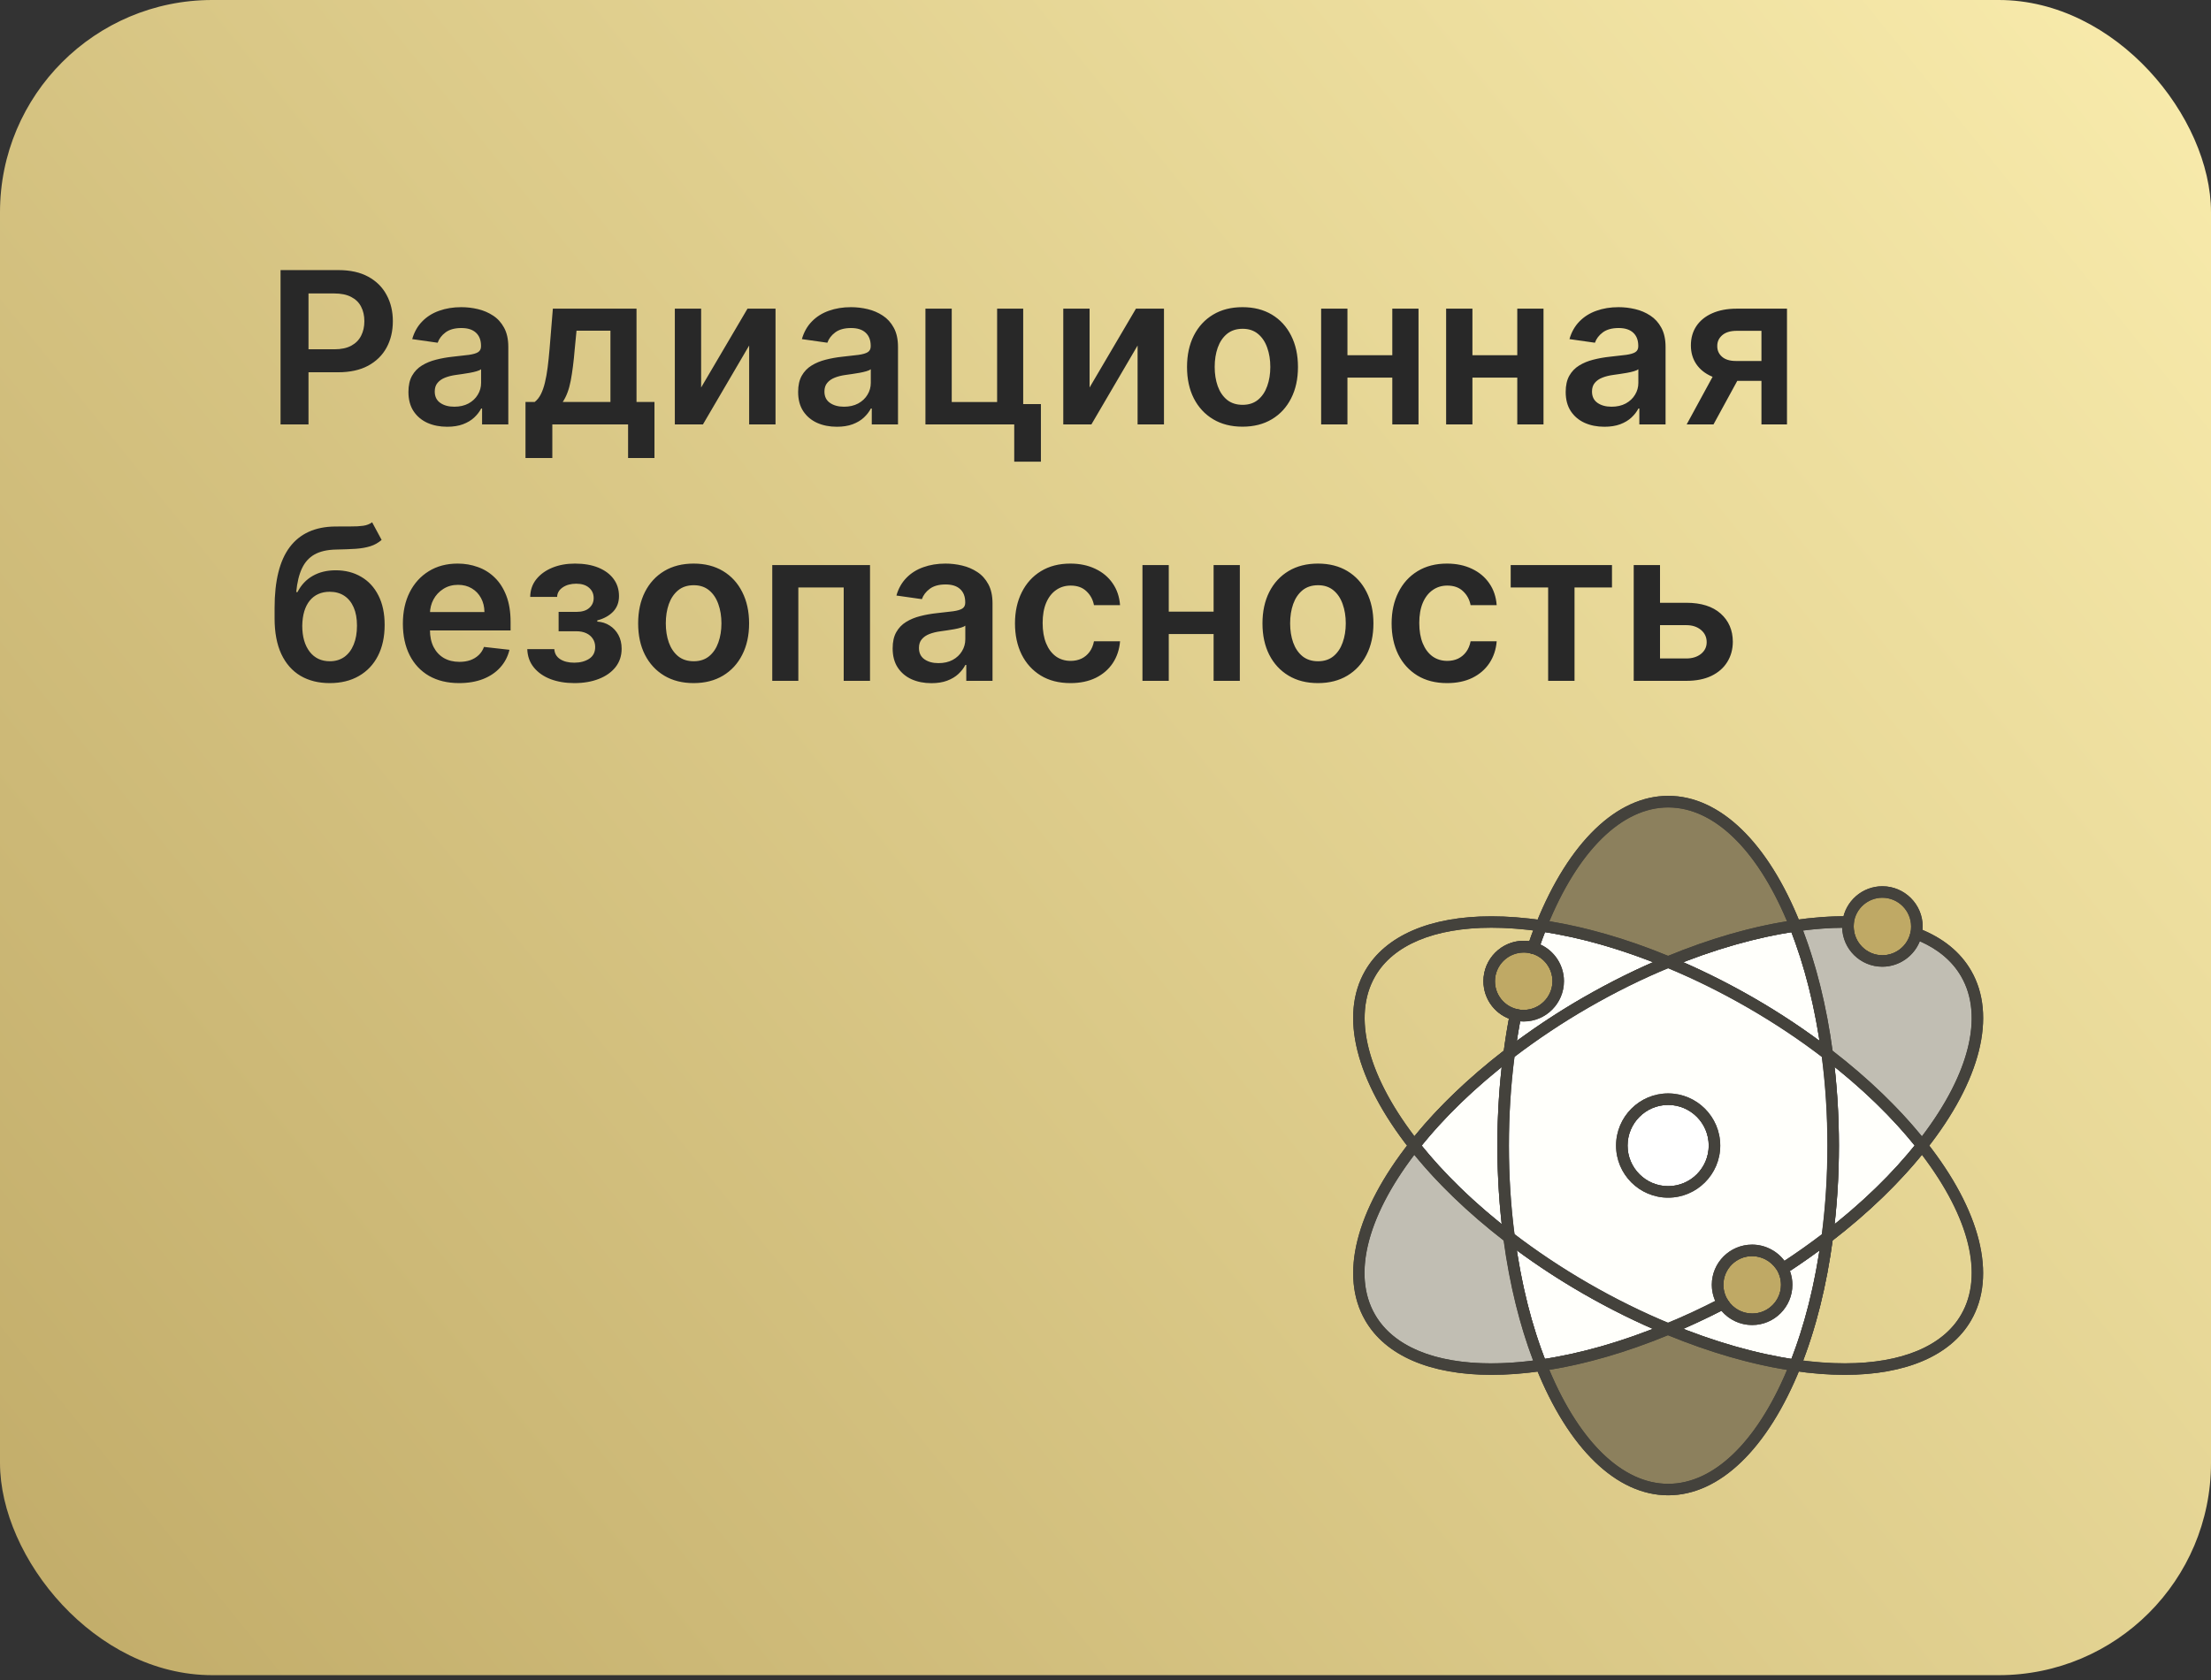 <?xml version="1.0" encoding="UTF-8"?> <svg xmlns="http://www.w3.org/2000/svg" width="250" height="190" viewBox="0 0 250 190" fill="none"><rect x="0" y="0" width="250" height="190" fill="#333333" stroke="none"/> <g clip-path="url(#clip0_641_3837)"> <rect width="250" height="189.453" rx="24" fill="url(#paint0_linear_641_3837)"></rect> <path d="M31.722 48V30.546H38.267C39.608 30.546 40.733 30.796 41.642 31.296C42.557 31.796 43.247 32.483 43.713 33.358C44.185 34.227 44.42 35.216 44.42 36.324C44.42 37.443 44.185 38.438 43.713 39.307C43.242 40.176 42.545 40.861 41.625 41.361C40.705 41.855 39.571 42.102 38.224 42.102H33.886V39.503H37.798C38.582 39.503 39.224 39.367 39.724 39.094C40.224 38.821 40.594 38.446 40.832 37.969C41.077 37.492 41.199 36.943 41.199 36.324C41.199 35.705 41.077 35.159 40.832 34.688C40.594 34.216 40.222 33.849 39.716 33.588C39.216 33.321 38.571 33.188 37.781 33.188H34.883V48H31.722ZM50.563 48.264C49.734 48.264 48.986 48.117 48.322 47.821C47.663 47.52 47.14 47.077 46.754 46.492C46.373 45.906 46.182 45.185 46.182 44.327C46.182 43.588 46.319 42.977 46.592 42.494C46.864 42.011 47.236 41.625 47.708 41.335C48.18 41.045 48.711 40.827 49.302 40.679C49.898 40.526 50.515 40.415 51.151 40.347C51.918 40.267 52.541 40.196 53.018 40.133C53.495 40.065 53.842 39.963 54.057 39.827C54.279 39.685 54.39 39.466 54.39 39.17V39.119C54.39 38.477 54.2 37.98 53.819 37.628C53.438 37.276 52.89 37.099 52.174 37.099C51.418 37.099 50.819 37.264 50.376 37.594C49.938 37.923 49.643 38.312 49.489 38.761L46.609 38.352C46.836 37.557 47.211 36.892 47.734 36.358C48.256 35.818 48.896 35.415 49.651 35.148C50.407 34.875 51.242 34.739 52.157 34.739C52.788 34.739 53.416 34.812 54.041 34.96C54.666 35.108 55.236 35.352 55.754 35.693C56.271 36.028 56.685 36.486 56.998 37.065C57.316 37.645 57.475 38.369 57.475 39.239V48H54.509V46.202H54.407C54.219 46.565 53.955 46.906 53.614 47.224C53.279 47.537 52.856 47.79 52.344 47.983C51.839 48.17 51.245 48.264 50.563 48.264ZM51.364 45.997C51.984 45.997 52.521 45.875 52.975 45.631C53.43 45.381 53.779 45.051 54.023 44.642C54.273 44.233 54.398 43.787 54.398 43.304V41.761C54.302 41.841 54.137 41.915 53.904 41.983C53.677 42.051 53.421 42.111 53.137 42.162C52.853 42.213 52.572 42.258 52.293 42.298C52.015 42.338 51.773 42.372 51.569 42.401C51.109 42.463 50.697 42.565 50.333 42.707C49.969 42.849 49.682 43.048 49.472 43.304C49.262 43.554 49.157 43.878 49.157 44.276C49.157 44.844 49.364 45.273 49.779 45.562C50.194 45.852 50.722 45.997 51.364 45.997ZM59.418 51.801V45.46H60.458C60.736 45.244 60.969 44.952 61.157 44.582C61.344 44.207 61.498 43.767 61.617 43.261C61.742 42.75 61.844 42.179 61.924 41.548C62.004 40.912 62.075 40.227 62.137 39.494L62.512 34.909H71.972V45.46H74.001V51.801H71.018V48H62.452V51.801H59.418ZM63.629 45.46H69.023V37.398H65.188L64.984 39.494C64.87 40.881 64.719 42.068 64.532 43.057C64.344 44.045 64.043 44.847 63.629 45.46ZM79.278 43.824L84.52 34.909H87.69V48H84.707V39.077L79.483 48H76.304V34.909H79.278V43.824ZM94.626 48.264C93.796 48.264 93.049 48.117 92.384 47.821C91.725 47.52 91.202 47.077 90.816 46.492C90.435 45.906 90.245 45.185 90.245 44.327C90.245 43.588 90.381 42.977 90.654 42.494C90.927 42.011 91.299 41.625 91.771 41.335C92.242 41.045 92.773 40.827 93.364 40.679C93.961 40.526 94.577 40.415 95.214 40.347C95.981 40.267 96.603 40.196 97.08 40.133C97.558 40.065 97.904 39.963 98.12 39.827C98.342 39.685 98.452 39.466 98.452 39.17V39.119C98.452 38.477 98.262 37.98 97.881 37.628C97.501 37.276 96.952 37.099 96.237 37.099C95.481 37.099 94.881 37.264 94.438 37.594C94.001 37.923 93.705 38.312 93.552 38.761L90.671 38.352C90.898 37.557 91.273 36.892 91.796 36.358C92.319 35.818 92.958 35.415 93.714 35.148C94.469 34.875 95.305 34.739 96.219 34.739C96.85 34.739 97.478 34.812 98.103 34.96C98.728 35.108 99.299 35.352 99.816 35.693C100.333 36.028 100.748 36.486 101.06 37.065C101.379 37.645 101.538 38.369 101.538 39.239V48H98.572V46.202H98.469C98.282 46.565 98.018 46.906 97.677 47.224C97.342 47.537 96.918 47.79 96.407 47.983C95.901 48.17 95.308 48.264 94.626 48.264ZM95.427 45.997C96.046 45.997 96.583 45.875 97.038 45.631C97.492 45.381 97.842 45.051 98.086 44.642C98.336 44.233 98.461 43.787 98.461 43.304V41.761C98.364 41.841 98.2 41.915 97.967 41.983C97.739 42.051 97.484 42.111 97.2 42.162C96.915 42.213 96.634 42.258 96.356 42.298C96.077 42.338 95.836 42.372 95.631 42.401C95.171 42.463 94.759 42.565 94.396 42.707C94.032 42.849 93.745 43.048 93.535 43.304C93.325 43.554 93.219 43.878 93.219 44.276C93.219 44.844 93.427 45.273 93.842 45.562C94.256 45.852 94.785 45.997 95.427 45.997ZM115.694 34.909V45.699H117.697V52.21H114.68V48H104.64V34.909H107.614V45.469H112.745V34.909H115.694ZM123.2 43.824L128.442 34.909H131.612V48H128.629V39.077L123.405 48H120.226V34.909H123.2V43.824ZM140.491 48.256C139.212 48.256 138.104 47.974 137.167 47.412C136.229 46.849 135.502 46.062 134.985 45.051C134.474 44.04 134.218 42.858 134.218 41.506C134.218 40.153 134.474 38.969 134.985 37.952C135.502 36.935 136.229 36.145 137.167 35.582C138.104 35.02 139.212 34.739 140.491 34.739C141.769 34.739 142.877 35.02 143.815 35.582C144.752 36.145 145.477 36.935 145.988 37.952C146.505 38.969 146.763 40.153 146.763 41.506C146.763 42.858 146.505 44.04 145.988 45.051C145.477 46.062 144.752 46.849 143.815 47.412C142.877 47.974 141.769 48.256 140.491 48.256ZM140.508 45.784C141.201 45.784 141.781 45.594 142.246 45.213C142.712 44.827 143.059 44.31 143.286 43.662C143.519 43.014 143.636 42.293 143.636 41.497C143.636 40.696 143.519 39.972 143.286 39.324C143.059 38.67 142.712 38.151 142.246 37.764C141.781 37.378 141.201 37.185 140.508 37.185C139.798 37.185 139.207 37.378 138.735 37.764C138.269 38.151 137.92 38.67 137.687 39.324C137.46 39.972 137.346 40.696 137.346 41.497C137.346 42.293 137.46 43.014 137.687 43.662C137.92 44.31 138.269 44.827 138.735 45.213C139.207 45.594 139.798 45.784 140.508 45.784ZM158.374 40.176V42.707H151.402V40.176H158.374ZM152.357 34.909V48H149.382V34.909H152.357ZM160.393 34.909V48H157.428V34.909H160.393ZM172.506 40.176V42.707H165.535V40.176H172.506ZM166.489 34.909V48H163.515V34.909H166.489ZM174.526 34.909V48H171.56V34.909H174.526ZM181.415 48.264C180.585 48.264 179.838 48.117 179.173 47.821C178.514 47.52 177.991 47.077 177.605 46.492C177.224 45.906 177.034 45.185 177.034 44.327C177.034 43.588 177.17 42.977 177.443 42.494C177.716 42.011 178.088 41.625 178.56 41.335C179.031 41.045 179.563 40.827 180.153 40.679C180.75 40.526 181.366 40.415 182.003 40.347C182.77 40.267 183.392 40.196 183.869 40.133C184.347 40.065 184.693 39.963 184.909 39.827C185.131 39.685 185.241 39.466 185.241 39.17V39.119C185.241 38.477 185.051 37.98 184.67 37.628C184.29 37.276 183.741 37.099 183.026 37.099C182.27 37.099 181.67 37.264 181.227 37.594C180.79 37.923 180.494 38.312 180.341 38.761L177.46 38.352C177.688 37.557 178.063 36.892 178.585 36.358C179.108 35.818 179.747 35.415 180.503 35.148C181.259 34.875 182.094 34.739 183.009 34.739C183.639 34.739 184.267 34.812 184.892 34.96C185.517 35.108 186.088 35.352 186.605 35.693C187.122 36.028 187.537 36.486 187.849 37.065C188.168 37.645 188.327 38.369 188.327 39.239V48H185.361V46.202H185.259C185.071 46.565 184.807 46.906 184.466 47.224C184.131 47.537 183.707 47.79 183.196 47.983C182.69 48.17 182.097 48.264 181.415 48.264ZM182.216 45.997C182.835 45.997 183.372 45.875 183.827 45.631C184.281 45.381 184.631 45.051 184.875 44.642C185.125 44.233 185.25 43.787 185.25 43.304V41.761C185.153 41.841 184.989 41.915 184.756 41.983C184.528 42.051 184.273 42.111 183.989 42.162C183.705 42.213 183.423 42.258 183.145 42.298C182.866 42.338 182.625 42.372 182.42 42.401C181.96 42.463 181.548 42.565 181.185 42.707C180.821 42.849 180.534 43.048 180.324 43.304C180.114 43.554 180.009 43.878 180.009 44.276C180.009 44.844 180.216 45.273 180.631 45.562C181.045 45.852 181.574 45.997 182.216 45.997ZM199.168 48V37.415H196.372C195.662 37.415 195.116 37.58 194.736 37.909C194.355 38.239 194.168 38.648 194.173 39.136C194.168 39.625 194.347 40.028 194.71 40.347C195.074 40.665 195.594 40.824 196.27 40.824H200.139V43.074H196.27C195.224 43.074 194.321 42.909 193.56 42.58C192.798 42.25 192.213 41.784 191.804 41.182C191.395 40.58 191.19 39.875 191.19 39.068C191.19 38.227 191.398 37.497 191.812 36.878C192.233 36.253 192.83 35.77 193.602 35.429C194.381 35.082 195.304 34.909 196.372 34.909H202.057V48H199.168ZM190.713 48L194.369 41.284H197.412L193.747 48H190.713ZM42.077 59.068L43.151 61.062C42.77 61.392 42.344 61.631 41.872 61.778C41.401 61.926 40.847 62.023 40.21 62.068C39.58 62.108 38.83 62.136 37.96 62.153C36.983 62.176 36.185 62.361 35.565 62.707C34.946 63.054 34.472 63.58 34.142 64.284C33.812 64.983 33.597 65.875 33.494 66.96H33.639C34.048 66.159 34.622 65.548 35.361 65.128C36.099 64.707 36.966 64.497 37.96 64.497C39.045 64.497 40.003 64.742 40.832 65.23C41.668 65.713 42.318 66.415 42.784 67.335C43.256 68.256 43.492 69.369 43.492 70.676C43.492 72.023 43.239 73.19 42.733 74.179C42.227 75.162 41.508 75.921 40.577 76.454C39.651 76.989 38.551 77.256 37.278 77.256C36.011 77.256 34.909 76.98 33.972 76.429C33.04 75.872 32.318 75.051 31.807 73.966C31.301 72.875 31.048 71.531 31.048 69.935V68.758C31.048 65.679 31.622 63.381 32.77 61.864C33.918 60.347 35.619 59.574 37.875 59.545C38.545 59.534 39.145 59.531 39.673 59.537C40.207 59.543 40.673 59.517 41.071 59.46C41.469 59.403 41.804 59.273 42.077 59.068ZM37.295 74.784C37.926 74.784 38.472 74.622 38.932 74.298C39.392 73.969 39.744 73.503 39.989 72.901C40.239 72.298 40.364 71.585 40.364 70.761C40.364 69.949 40.239 69.258 39.989 68.69C39.739 68.117 39.383 67.679 38.923 67.378C38.463 67.077 37.915 66.926 37.278 66.926C36.801 66.926 36.372 67.011 35.992 67.182C35.611 67.352 35.287 67.602 35.02 67.932C34.753 68.261 34.548 68.662 34.406 69.133C34.264 69.605 34.188 70.148 34.176 70.761C34.176 71.994 34.455 72.974 35.011 73.702C35.568 74.423 36.33 74.784 37.295 74.784ZM51.912 77.256C50.599 77.256 49.466 76.983 48.511 76.438C47.562 75.886 46.832 75.108 46.321 74.102C45.81 73.091 45.554 71.901 45.554 70.531C45.554 69.185 45.81 68.003 46.321 66.986C46.838 65.963 47.56 65.168 48.486 64.599C49.412 64.026 50.5 63.739 51.75 63.739C52.557 63.739 53.318 63.869 54.034 64.131C54.756 64.386 55.392 64.784 55.943 65.324C56.5 65.864 56.938 66.551 57.256 67.386C57.574 68.216 57.733 69.204 57.733 70.352V71.298H47.003V69.219H54.776C54.77 68.628 54.642 68.102 54.392 67.642C54.142 67.176 53.793 66.81 53.344 66.543C52.901 66.276 52.383 66.142 51.793 66.142C51.162 66.142 50.608 66.296 50.131 66.602C49.653 66.903 49.281 67.301 49.014 67.796C48.753 68.284 48.619 68.821 48.614 69.406V71.222C48.614 71.983 48.753 72.636 49.031 73.182C49.31 73.722 49.699 74.136 50.199 74.426C50.699 74.71 51.284 74.852 51.955 74.852C52.403 74.852 52.81 74.79 53.173 74.665C53.537 74.534 53.852 74.344 54.119 74.094C54.386 73.844 54.588 73.534 54.724 73.165L57.605 73.489C57.423 74.25 57.077 74.915 56.565 75.483C56.06 76.046 55.412 76.483 54.622 76.796C53.832 77.102 52.929 77.256 51.912 77.256ZM59.619 73.412H62.678C62.707 73.901 62.925 74.278 63.334 74.546C63.744 74.812 64.275 74.946 64.928 74.946C65.593 74.946 66.153 74.801 66.607 74.511C67.067 74.216 67.298 73.77 67.298 73.173C67.298 72.821 67.21 72.511 67.033 72.244C66.857 71.972 66.61 71.761 66.292 71.614C65.974 71.466 65.599 71.392 65.167 71.392H63.164V69.202H65.167C65.809 69.202 66.295 69.054 66.624 68.758C66.96 68.463 67.127 68.091 67.127 67.642C67.127 67.159 66.951 66.767 66.599 66.466C66.252 66.165 65.772 66.014 65.158 66.014C64.545 66.014 64.033 66.153 63.624 66.432C63.221 66.71 63.011 67.068 62.994 67.506H59.951C59.962 66.744 60.19 66.082 60.633 65.52C61.082 64.957 61.684 64.52 62.44 64.207C63.201 63.895 64.059 63.739 65.013 63.739C66.036 63.739 66.92 63.892 67.664 64.199C68.408 64.506 68.982 64.935 69.386 65.486C69.789 66.031 69.991 66.673 69.991 67.412C69.991 68.122 69.769 68.71 69.326 69.176C68.883 69.636 68.286 69.966 67.536 70.165V70.301C68.053 70.329 68.519 70.477 68.934 70.744C69.349 71.006 69.678 71.361 69.923 71.81C70.167 72.258 70.289 72.778 70.289 73.369C70.289 74.171 70.059 74.864 69.599 75.449C69.138 76.028 68.505 76.474 67.698 76.787C66.897 77.099 65.979 77.256 64.945 77.256C63.94 77.256 63.039 77.105 62.244 76.804C61.454 76.497 60.826 76.057 60.36 75.483C59.894 74.909 59.647 74.219 59.619 73.412ZM78.428 77.256C77.15 77.256 76.042 76.974 75.104 76.412C74.167 75.849 73.44 75.062 72.923 74.051C72.411 73.04 72.156 71.858 72.156 70.506C72.156 69.153 72.411 67.969 72.923 66.952C73.44 65.935 74.167 65.145 75.104 64.582C76.042 64.02 77.15 63.739 78.428 63.739C79.707 63.739 80.815 64.02 81.752 64.582C82.69 65.145 83.414 65.935 83.925 66.952C84.442 67.969 84.701 69.153 84.701 70.506C84.701 71.858 84.442 73.04 83.925 74.051C83.414 75.062 82.69 75.849 81.752 76.412C80.815 76.974 79.707 77.256 78.428 77.256ZM78.445 74.784C79.138 74.784 79.718 74.594 80.184 74.213C80.65 73.827 80.996 73.31 81.224 72.662C81.457 72.014 81.573 71.293 81.573 70.497C81.573 69.696 81.457 68.972 81.224 68.324C80.996 67.671 80.65 67.151 80.184 66.764C79.718 66.378 79.138 66.185 78.445 66.185C77.735 66.185 77.144 66.378 76.673 66.764C76.207 67.151 75.857 67.671 75.624 68.324C75.397 68.972 75.283 69.696 75.283 70.497C75.283 71.293 75.397 72.014 75.624 72.662C75.857 73.31 76.207 73.827 76.673 74.213C77.144 74.594 77.735 74.784 78.445 74.784ZM87.32 77V63.909H98.374V77H95.399V66.44H90.269V77H87.32ZM105.313 77.264C104.484 77.264 103.737 77.117 103.072 76.821C102.413 76.52 101.89 76.077 101.504 75.492C101.123 74.906 100.933 74.185 100.933 73.327C100.933 72.588 101.069 71.977 101.342 71.494C101.614 71.011 101.987 70.625 102.458 70.335C102.93 70.046 103.461 69.827 104.052 69.679C104.648 69.526 105.265 69.415 105.901 69.347C106.668 69.267 107.29 69.196 107.768 69.133C108.245 69.065 108.592 68.963 108.808 68.827C109.029 68.685 109.14 68.466 109.14 68.171V68.119C109.14 67.477 108.95 66.98 108.569 66.628C108.188 66.276 107.64 66.099 106.924 66.099C106.168 66.099 105.569 66.264 105.126 66.594C104.688 66.923 104.393 67.312 104.239 67.761L101.359 67.352C101.586 66.557 101.961 65.892 102.484 65.358C103.006 64.818 103.646 64.415 104.401 64.148C105.157 63.875 105.992 63.739 106.907 63.739C107.538 63.739 108.165 63.812 108.79 63.96C109.415 64.108 109.987 64.352 110.504 64.693C111.021 65.028 111.435 65.486 111.748 66.065C112.066 66.645 112.225 67.369 112.225 68.239V77H109.259V75.202H109.157C108.969 75.565 108.705 75.906 108.364 76.224C108.029 76.537 107.606 76.79 107.094 76.983C106.589 77.171 105.995 77.264 105.313 77.264ZM106.114 74.997C106.734 74.997 107.271 74.875 107.725 74.631C108.18 74.381 108.529 74.051 108.773 73.642C109.023 73.233 109.148 72.787 109.148 72.304V70.761C109.052 70.841 108.887 70.915 108.654 70.983C108.427 71.051 108.171 71.111 107.887 71.162C107.603 71.213 107.322 71.258 107.043 71.298C106.765 71.338 106.523 71.372 106.319 71.401C105.859 71.463 105.447 71.565 105.083 71.707C104.719 71.849 104.433 72.048 104.222 72.304C104.012 72.554 103.907 72.878 103.907 73.276C103.907 73.844 104.114 74.273 104.529 74.562C104.944 74.852 105.472 74.997 106.114 74.997ZM121.038 77.256C119.731 77.256 118.609 76.969 117.671 76.395C116.739 75.821 116.021 75.028 115.515 74.017C115.015 73 114.765 71.829 114.765 70.506C114.765 69.176 115.021 68.003 115.532 66.986C116.043 65.963 116.765 65.168 117.697 64.599C118.634 64.026 119.742 63.739 121.021 63.739C122.083 63.739 123.023 63.935 123.842 64.327C124.665 64.713 125.322 65.261 125.81 65.972C126.299 66.676 126.577 67.5 126.646 68.443H123.697C123.577 67.812 123.293 67.287 122.844 66.867C122.401 66.44 121.808 66.227 121.063 66.227C120.433 66.227 119.879 66.398 119.401 66.739C118.924 67.074 118.552 67.557 118.285 68.188C118.023 68.818 117.893 69.574 117.893 70.454C117.893 71.347 118.023 72.114 118.285 72.756C118.546 73.392 118.913 73.883 119.384 74.23C119.862 74.571 120.421 74.742 121.063 74.742C121.518 74.742 121.924 74.656 122.282 74.486C122.646 74.31 122.95 74.057 123.194 73.727C123.438 73.398 123.606 72.997 123.697 72.526H126.646C126.572 73.452 126.299 74.273 125.827 74.989C125.356 75.699 124.714 76.256 123.901 76.659C123.089 77.057 122.134 77.256 121.038 77.256ZM138.17 69.176V71.707H131.199V69.176H138.17ZM132.153 63.909V77H129.179V63.909H132.153ZM140.19 63.909V77H137.224V63.909H140.19ZM149.022 77.256C147.744 77.256 146.636 76.974 145.698 76.412C144.761 75.849 144.033 75.062 143.516 74.051C143.005 73.04 142.749 71.858 142.749 70.506C142.749 69.153 143.005 67.969 143.516 66.952C144.033 65.935 144.761 65.145 145.698 64.582C146.636 64.02 147.744 63.739 149.022 63.739C150.3 63.739 151.408 64.02 152.346 64.582C153.283 65.145 154.008 65.935 154.519 66.952C155.036 67.969 155.295 69.153 155.295 70.506C155.295 71.858 155.036 73.04 154.519 74.051C154.008 75.062 153.283 75.849 152.346 76.412C151.408 76.974 150.3 77.256 149.022 77.256ZM149.039 74.784C149.732 74.784 150.312 74.594 150.778 74.213C151.244 73.827 151.59 73.31 151.817 72.662C152.05 72.014 152.167 71.293 152.167 70.497C152.167 69.696 152.05 68.972 151.817 68.324C151.59 67.671 151.244 67.151 150.778 66.764C150.312 66.378 149.732 66.185 149.039 66.185C148.329 66.185 147.738 66.378 147.266 66.764C146.8 67.151 146.451 67.671 146.218 68.324C145.991 68.972 145.877 69.696 145.877 70.497C145.877 71.293 145.991 72.014 146.218 72.662C146.451 73.31 146.8 73.827 147.266 74.213C147.738 74.594 148.329 74.784 149.039 74.784ZM163.624 77.256C162.317 77.256 161.195 76.969 160.257 76.395C159.325 75.821 158.607 75.028 158.101 74.017C157.601 73 157.351 71.829 157.351 70.506C157.351 69.176 157.607 68.003 158.118 66.986C158.629 65.963 159.351 65.168 160.283 64.599C161.22 64.026 162.328 63.739 163.607 63.739C164.669 63.739 165.609 63.935 166.428 64.327C167.251 64.713 167.908 65.261 168.396 65.972C168.885 66.676 169.163 67.5 169.232 68.443H166.283C166.163 67.812 165.879 67.287 165.43 66.867C164.987 66.44 164.393 66.227 163.649 66.227C163.018 66.227 162.464 66.398 161.987 66.739C161.51 67.074 161.138 67.557 160.871 68.188C160.609 68.818 160.479 69.574 160.479 70.454C160.479 71.347 160.609 72.114 160.871 72.756C161.132 73.392 161.499 73.883 161.97 74.23C162.447 74.571 163.007 74.742 163.649 74.742C164.104 74.742 164.51 74.656 164.868 74.486C165.232 74.31 165.536 74.057 165.78 73.727C166.024 73.398 166.192 72.997 166.283 72.526H169.232C169.158 73.452 168.885 74.273 168.413 74.989C167.942 75.699 167.3 76.256 166.487 76.659C165.675 77.057 164.72 77.256 163.624 77.256ZM170.815 66.44V63.909H182.269V66.44H178.033V77H175.05V66.44H170.815ZM186.814 68.171H190.675C192.345 68.171 193.638 68.577 194.553 69.389C195.467 70.202 195.928 71.267 195.933 72.585C195.928 73.443 195.717 74.204 195.303 74.869C194.893 75.534 194.297 76.057 193.513 76.438C192.734 76.812 191.788 77 190.675 77H184.726V63.909H187.7V74.469H190.675C191.345 74.469 191.896 74.298 192.328 73.957C192.76 73.611 192.976 73.168 192.976 72.628C192.976 72.06 192.76 71.597 192.328 71.239C191.896 70.881 191.345 70.702 190.675 70.702H186.814V68.171Z" fill="#282828"></path> <path d="M188.62 124.3C191.52 124.3 193.86 126.65 193.86 129.55C193.86 132.45 191.52 134.79 188.62 134.79C185.72 134.79 183.38 132.45 183.38 129.55C183.38 126.66 185.72 124.3 188.62 124.3Z" fill="white"></path> <path d="M188.62 135.45C185.37 135.45 182.73 132.81 182.73 129.56C182.73 126.31 185.37 123.66 188.62 123.66C191.87 123.66 194.51 126.31 194.51 129.56C194.51 132.81 191.86 135.45 188.62 135.45ZM188.62 124.96C186.09 124.96 184.03 127.02 184.03 129.56C184.03 132.09 186.09 134.15 188.62 134.15C191.15 134.15 193.21 132.09 193.21 129.56C193.21 127.02 191.15 124.96 188.62 124.96Z" fill="#44423C"></path> <path d="M173.35 107.21C174.99 107.67 176.19 109.18 176.19 110.97C176.19 113.13 174.44 114.88 172.28 114.88C171.96 114.88 171.65 114.84 171.35 114.76C169.65 114.35 168.38 112.81 168.38 110.97C168.38 108.81 170.13 107.06 172.28 107.06C172.66 107.06 173.01 107.11 173.35 107.21Z" fill="#BFA965"></path> <path d="M172.28 115.52C171.9 115.52 171.53 115.47 171.18 115.38C169.16 114.89 167.73 113.07 167.73 110.96C167.73 108.45 169.77 106.4 172.28 106.4C172.71 106.4 173.11 106.46 173.52 106.57C175.47 107.12 176.84 108.92 176.84 110.95C176.84 113.48 174.8 115.52 172.28 115.52ZM172.28 107.71C170.49 107.71 169.03 109.17 169.03 110.96C169.03 112.47 170.05 113.76 171.5 114.12C171.75 114.19 172.01 114.22 172.28 114.22C174.07 114.22 175.54 112.76 175.54 110.97C175.54 109.51 174.57 108.23 173.17 107.84C172.88 107.75 172.59 107.71 172.28 107.71Z" fill="#44423C"></path> <path d="M212.84 108.67C210.69 108.67 208.95 106.92 208.95 104.77C208.95 104.6 208.96 104.44 208.98 104.27C209.22 102.35 210.86 100.86 212.85 100.86C215.01 100.86 216.76 102.61 216.76 104.76C216.76 105.04 216.73 105.31 216.67 105.57C216.28 107.35 214.71 108.67 212.84 108.67Z" fill="#BFA965"></path> <path d="M212.84 109.33C210.33 109.33 208.3 107.29 208.3 104.78C208.3 104.59 208.31 104.4 208.33 104.21C208.62 101.93 210.56 100.23 212.84 100.23C215.35 100.23 217.4 102.27 217.4 104.78C217.4 105.1 217.37 105.41 217.3 105.73C216.85 107.81 214.98 109.33 212.84 109.33ZM212.84 101.53C211.21 101.53 209.82 102.75 209.62 104.37C209.61 104.5 209.6 104.64 209.6 104.79C209.6 106.58 211.06 108.04 212.84 108.04C214.37 108.04 215.71 106.96 216.02 105.47C216.07 105.24 216.09 105.02 216.09 104.79C216.09 102.99 214.63 101.53 212.84 101.53Z" fill="#44423C"></path> <path d="M201.359 143.12C201.779 143.75 202.019 144.5 202.019 145.3C202.019 147.46 200.259 149.21 198.119 149.21C196.739 149.21 195.529 148.5 194.839 147.42C194.449 146.81 194.219 146.08 194.219 145.3C194.219 143.15 195.969 141.41 198.129 141.41C199.449 141.41 200.639 142.09 201.359 143.12Z" fill="#BFA965"></path> <path d="M198.12 149.85C196.57 149.85 195.14 149.07 194.29 147.77C193.81 147.03 193.56 146.18 193.56 145.3C193.56 142.8 195.6 140.76 198.12 140.76C199.62 140.76 201.03 141.5 201.89 142.75C202.4 143.52 202.67 144.4 202.67 145.3C202.67 147.81 200.63 149.85 198.12 149.85ZM198.12 142.06C196.33 142.06 194.87 143.51 194.87 145.3C194.87 145.93 195.05 146.54 195.39 147.07C195.99 148 197.01 148.56 198.13 148.56C199.92 148.56 201.38 147.1 201.38 145.31C201.38 144.66 201.19 144.04 200.83 143.49C200.2 142.59 199.19 142.06 198.12 142.06Z" fill="#44423C"></path> <path d="M217.32 129.56C214.54 133.09 210.91 136.64 206.6 139.95C207.04 136.65 207.27 133.17 207.27 129.56C207.27 125.97 207.04 122.48 206.6 119.18C210.91 122.49 214.54 126.02 217.32 129.56Z" fill="#FFFFFB"></path> <path d="M206.6 140.59C206.49 140.59 206.38 140.56 206.27 140.5C206.04 140.37 205.92 140.11 205.95 139.85C206.39 136.53 206.62 133.06 206.62 129.55C206.62 126.05 206.4 122.58 205.95 119.26C205.92 119 206.04 118.74 206.27 118.61C206.5 118.48 206.78 118.5 206.99 118.66C211.32 121.99 214.96 125.52 217.82 129.15C218.01 129.39 218.01 129.72 217.82 129.95C214.94 133.6 211.3 137.14 206.99 140.45C206.88 140.55 206.74 140.59 206.6 140.59ZM207.44 120.66C207.76 123.56 207.93 126.54 207.93 129.55C207.93 132.57 207.77 135.56 207.44 138.45C210.98 135.61 214.02 132.62 216.49 129.55C214.02 126.5 210.99 123.51 207.44 120.66Z" fill="#44423C"></path> <path d="M206.6 139.94C205.89 145.32 204.64 150.24 202.97 154.41C198.52 153.77 193.64 152.39 188.61 150.31C190.67 149.47 192.75 148.49 194.84 147.41C195.53 148.48 196.74 149.2 198.12 149.2C200.27 149.2 202.02 147.45 202.02 145.29C202.02 144.49 201.77 143.74 201.36 143.11L201.78 143.36C203.47 142.26 205.08 141.12 206.6 139.94Z" fill="#FFFFFB"></path> <path d="M202.97 155.06C202.94 155.06 202.91 155.06 202.88 155.05C198.29 154.39 193.41 152.99 188.36 150.91C188.12 150.81 187.96 150.57 187.96 150.31C187.96 150.05 188.12 149.81 188.37 149.71C190.33 148.92 192.4 147.95 194.55 146.84C194.84 146.68 195.21 146.78 195.39 147.06C195.99 147.99 197.01 148.55 198.13 148.55C199.92 148.55 201.38 147.09 201.38 145.3C201.38 144.65 201.19 144.03 200.83 143.48C200.66 143.23 200.69 142.89 200.9 142.67C201.11 142.45 201.44 142.4 201.7 142.55L201.77 142.59C203.3 141.58 204.8 140.51 206.22 139.42C206.43 139.26 206.71 139.24 206.94 139.37C207.17 139.5 207.29 139.76 207.26 140.02C206.54 145.43 205.31 150.35 203.59 154.65C203.47 154.9 203.23 155.06 202.97 155.06ZM190.31 150.3C194.55 151.95 198.66 153.09 202.55 153.7C203.97 150.03 205.04 145.91 205.73 141.42C204.65 142.22 203.53 143 202.39 143.74C202.57 144.24 202.67 144.77 202.67 145.3C202.67 147.81 200.63 149.86 198.12 149.86C196.77 149.86 195.51 149.27 194.65 148.25C193.16 149 191.71 149.69 190.31 150.3Z" fill="#44423C"></path> <path d="M179.29 145.71C182.41 147.51 185.53 149.04 188.6 150.31C183.58 152.39 178.7 153.77 174.26 154.41C172.59 150.23 171.34 145.32 170.63 139.93C173.28 141.98 176.18 143.92 179.29 145.71Z" fill="#FFFFFB"></path> <path d="M174.26 155.06C174 155.06 173.76 154.9 173.66 154.65C171.93 150.33 170.7 145.4 169.99 140.02C169.96 139.76 170.08 139.5 170.31 139.37C170.54 139.24 170.82 139.26 171.03 139.42C173.68 141.46 176.57 143.39 179.62 145.15C182.66 146.9 185.77 148.44 188.86 149.71C189.1 149.81 189.26 150.05 189.26 150.31C189.26 150.57 189.1 150.81 188.86 150.91C183.83 152.99 178.95 154.39 174.36 155.05C174.33 155.06 174.3 155.06 174.26 155.06ZM171.5 141.4C172.19 145.88 173.26 150.01 174.68 153.69C178.57 153.08 182.68 151.94 186.9 150.29C184.24 149.13 181.58 147.78 178.96 146.27C176.35 144.77 173.84 143.13 171.5 141.4Z" fill="#44423C"></path> <path d="M169.96 129.56C169.96 133.15 170.19 136.64 170.63 139.94C166.32 136.63 162.69 133.1 159.91 129.56C162.69 126.02 166.32 122.49 170.63 119.18C170.2 122.48 169.96 125.95 169.96 129.56Z" fill="#FFFFFB"></path> <path d="M170.63 140.59C170.49 140.59 170.35 140.54 170.23 140.46C165.9 137.14 162.26 133.61 159.4 129.97C159.21 129.73 159.21 129.4 159.4 129.17C162.26 125.53 165.91 122 170.23 118.68C170.44 118.52 170.72 118.5 170.95 118.63C171.18 118.76 171.3 119.02 171.27 119.28C170.83 122.61 170.6 126.07 170.6 129.57C170.6 133.02 170.82 136.43 171.25 139.71C171.28 139.78 171.3 139.87 171.3 139.95C171.3 140.31 170.97 140.62 170.64 140.6C170.64 140.59 170.64 140.59 170.63 140.59ZM160.75 129.56C163.22 132.62 166.25 135.61 169.8 138.45C169.48 135.55 169.31 132.57 169.31 129.56C169.31 126.55 169.47 123.56 169.8 120.67C166.25 123.51 163.21 126.5 160.75 129.56Z" fill="#44423C"></path> <path d="M188.62 108.8C185.55 110.06 182.41 111.6 179.3 113.4C176.19 115.2 173.29 117.15 170.64 119.18C170.65 119.14 170.65 119.1 170.66 119.06C170.85 117.6 171.09 116.16 171.36 114.77V114.75C171.65 114.83 171.97 114.87 172.29 114.87C174.45 114.87 176.2 113.12 176.2 110.96C176.2 109.17 175 107.66 173.36 107.2C173.64 106.33 173.95 105.5 174.28 104.69C178.72 105.35 183.6 106.72 188.62 108.8Z" fill="#FFFFFB"></path> <path d="M170.63 119.83C170.51 119.83 170.38 119.79 170.27 119.72C170.04 119.57 169.94 119.3 170 119.04C170.01 119 170.02 118.92 170.02 118.9C170.2 117.53 170.43 116.08 170.71 114.66C170.74 114.5 170.82 114.35 170.96 114.25C171.12 114.13 171.33 114.08 171.52 114.13C171.75 114.19 172.01 114.22 172.28 114.22C174.07 114.22 175.54 112.76 175.54 110.97C175.54 109.51 174.57 108.23 173.17 107.84C173 107.79 172.86 107.68 172.77 107.52C172.69 107.36 172.67 107.18 172.72 107.01C172.97 106.24 173.26 105.43 173.65 104.46C173.76 104.18 174.05 104.02 174.35 104.06C178.95 104.73 183.83 106.12 188.86 108.2C189.1 108.3 189.26 108.54 189.26 108.8C189.26 109.06 189.1 109.3 188.86 109.4C185.8 110.65 182.69 112.19 179.61 113.96C176.61 115.69 173.73 117.62 171.02 119.69C170.91 119.78 170.77 119.83 170.63 119.83ZM171.88 115.51C171.74 116.24 171.62 116.98 171.51 117.72C173.89 115.97 176.39 114.33 178.97 112.84C181.61 111.32 184.27 109.97 186.91 108.82C182.69 107.17 178.58 106.03 174.68 105.42C174.48 105.92 174.32 106.38 174.17 106.82C175.77 107.55 176.84 109.17 176.84 110.97C176.84 113.48 174.8 115.53 172.28 115.53C172.15 115.52 172.01 115.52 171.88 115.51Z" fill="#44423C"></path> <path d="M202.97 104.7C204.64 108.88 205.89 113.79 206.6 119.18C203.95 117.14 201.06 115.2 197.94 113.4C194.83 111.6 191.7 110.07 188.62 108.8C193.64 106.72 198.53 105.35 202.97 104.7Z" fill="#FFFFFB"></path> <path d="M206.6 119.83C206.46 119.83 206.32 119.78 206.2 119.69C203.54 117.64 200.65 115.71 197.61 113.96C194.58 112.21 191.47 110.68 188.36 109.4C188.12 109.3 187.96 109.06 187.96 108.8C187.96 108.54 188.12 108.3 188.36 108.2C193.38 106.12 198.27 104.72 202.87 104.06C203.18 104.02 203.46 104.18 203.57 104.46C205.28 108.73 206.51 113.6 207.22 118.94C207.25 119.02 207.27 119.1 207.27 119.18C207.27 119.54 206.98 119.83 206.62 119.83C206.61 119.83 206.61 119.83 206.6 119.83ZM190.32 108.82C192.99 109.99 195.66 111.34 198.27 112.84C200.89 114.35 203.39 115.99 205.74 117.72C205.05 113.23 203.98 109.11 202.56 105.43C198.7 106.03 194.51 107.19 190.32 108.82Z" fill="#44423C"></path> <path d="M193.859 129.56C193.859 126.66 191.519 124.31 188.619 124.31C185.719 124.31 183.379 126.66 183.379 129.56C183.379 132.46 185.719 134.8 188.619 134.8C191.519 134.8 193.859 132.46 193.859 129.56ZM207.269 129.56C207.269 133.16 207.039 136.65 206.599 139.95C205.079 141.12 203.469 142.26 201.779 143.37L201.359 143.12C200.649 142.1 199.459 141.41 198.119 141.41C195.959 141.41 194.209 143.15 194.209 145.3C194.209 146.08 194.439 146.81 194.829 147.42C192.739 148.5 190.659 149.48 188.599 150.32C185.519 149.05 182.399 147.52 179.289 145.72C176.179 143.92 173.279 141.98 170.629 139.94C170.189 136.64 169.959 133.15 169.959 129.56C169.959 125.96 170.189 122.48 170.629 119.18C173.279 117.15 176.179 115.2 179.289 113.4C182.409 111.6 185.539 110.06 188.609 108.8C191.689 110.07 194.819 111.6 197.929 113.4C201.049 115.2 203.939 117.14 206.589 119.18C207.039 122.48 207.269 125.97 207.269 129.56Z" fill="#FFFFFB"></path> <path d="M188.61 150.96C188.53 150.96 188.44 150.94 188.36 150.91C185.22 149.62 182.06 148.06 178.97 146.28C175.87 144.49 172.94 142.53 170.24 140.45C170.1 140.35 170.02 140.19 169.99 140.02C169.54 136.64 169.31 133.11 169.31 129.56C169.31 126 169.54 122.48 169.99 119.1C170.01 118.93 170.1 118.77 170.24 118.67C172.99 116.56 175.92 114.6 178.97 112.84C182.09 111.04 185.26 109.48 188.37 108.2C188.53 108.14 188.7 108.14 188.86 108.2C192.02 109.5 195.18 111.06 198.26 112.84C201.35 114.62 204.29 116.58 206.99 118.67C207.13 118.77 207.22 118.93 207.24 119.1C207.69 122.48 207.92 126 207.92 129.56C207.92 133.13 207.69 136.65 207.24 140.03C207.22 140.2 207.13 140.35 206.99 140.46C205.44 141.65 203.8 142.81 202.12 143.91C201.91 144.05 201.65 144.05 201.44 143.93L201.02 143.68C200.94 143.63 200.87 143.57 200.81 143.49C200.19 142.6 199.18 142.06 198.1 142.06C196.31 142.06 194.85 143.51 194.85 145.3C194.85 145.93 195.03 146.54 195.37 147.07C195.47 147.22 195.5 147.41 195.45 147.59C195.4 147.77 195.28 147.92 195.12 148C192.94 149.13 190.83 150.11 188.84 150.92C188.77 150.95 188.69 150.96 188.61 150.96ZM171.24 139.58C173.83 141.56 176.65 143.44 179.61 145.15C182.57 146.86 185.59 148.35 188.6 149.61C190.3 148.91 192.1 148.08 193.94 147.14C193.69 146.56 193.55 145.94 193.55 145.3C193.55 142.8 195.59 140.76 198.11 140.76C199.54 140.76 200.89 141.44 201.77 142.59C203.22 141.63 204.64 140.63 205.99 139.6C206.41 136.36 206.62 132.98 206.62 129.56C206.62 126.15 206.41 122.78 205.99 119.53C203.39 117.54 200.57 115.67 197.61 113.96C194.66 112.26 191.64 110.76 188.61 109.5C185.63 110.73 182.6 112.23 179.61 113.96C176.69 115.64 173.88 117.52 171.24 119.53C170.82 122.78 170.61 126.15 170.61 129.56C170.61 132.97 170.82 136.34 171.24 139.58ZM188.62 135.45C185.37 135.45 182.73 132.81 182.73 129.56C182.73 126.31 185.37 123.66 188.62 123.66C191.87 123.66 194.51 126.31 194.51 129.56C194.51 132.81 191.86 135.45 188.62 135.45ZM188.62 124.96C186.09 124.96 184.03 127.02 184.03 129.56C184.03 132.09 186.09 134.15 188.62 134.15C191.15 134.15 193.21 132.09 193.21 129.56C193.21 127.02 191.15 124.96 188.62 124.96Z" fill="#44423C"></path> <path d="M208.59 155.49C206.79 155.49 204.87 155.34 202.87 155.05C202.67 155.02 202.5 154.9 202.4 154.73C202.3 154.56 202.29 154.35 202.36 154.16C204.04 149.96 205.25 145.15 205.95 139.85C205.97 139.68 206.06 139.52 206.2 139.42C210.43 136.17 213.99 132.72 216.81 129.15C216.93 128.99 217.12 128.9 217.32 128.9C217.52 128.9 217.71 128.99 217.83 129.15C223.96 136.92 225.8 144.28 222.87 149.33C220.58 153.3 215.51 155.49 208.59 155.49ZM203.87 153.88C205.51 154.09 207.09 154.19 208.59 154.19C215.02 154.19 219.7 152.23 221.74 148.68C224.31 144.25 222.69 137.69 217.31 130.61C214.57 133.97 211.17 137.23 207.21 140.3C206.53 145.28 205.41 149.84 203.87 153.88Z" fill="#44423C"></path> <path d="M159.91 130.21C159.71 130.21 159.52 130.12 159.4 129.96C153.28 122.18 151.44 114.83 154.36 109.78C156.65 105.81 161.71 103.63 168.63 103.63C170.43 103.63 172.36 103.78 174.36 104.07C174.56 104.1 174.73 104.22 174.83 104.39C174.93 104.56 174.94 104.77 174.87 104.96C174.49 105.91 174.21 106.69 173.97 107.43C173.86 107.76 173.51 107.95 173.18 107.86C172.89 107.78 172.6 107.74 172.29 107.74C170.5 107.74 169.04 109.2 169.04 110.99C169.04 112.5 170.06 113.79 171.51 114.15C171.8 114.22 172.01 114.48 172.01 114.78C172.01 114.82 172.01 114.88 172 114.92C171.73 116.32 171.49 117.75 171.31 119.17C171.29 119.28 171.29 119.32 171.27 119.37C171.23 119.51 171.15 119.63 171.04 119.72C166.8 122.98 163.23 126.43 160.43 129.98C160.3 130.12 160.11 130.21 159.91 130.21ZM168.63 104.92C162.2 104.92 157.53 106.87 155.49 110.42C152.93 114.85 154.55 121.41 159.93 128.5C162.66 125.15 166.06 121.9 170.04 118.81C170.19 117.64 170.39 116.41 170.62 115.19C168.9 114.52 167.75 112.86 167.75 110.96C167.75 108.45 169.79 106.4 172.3 106.4C172.51 106.4 172.72 106.41 172.93 106.44C173.06 106.05 173.21 105.65 173.37 105.22C171.71 105.03 170.13 104.92 168.63 104.92Z" fill="#44423C"></path> <path d="M170.63 139.94C171.34 145.33 172.59 150.24 174.26 154.42C165.11 155.75 157.8 154.01 154.92 149.01C152.03 144.02 154.19 136.82 159.91 129.56C162.7 133.09 166.33 136.63 170.63 139.94Z" fill="#C1BEB3"></path> <path d="M168.64 155.49C161.72 155.49 156.65 153.3 154.36 149.33C151.44 144.28 153.27 136.93 159.4 129.16C159.52 129 159.71 128.91 159.91 128.91C160.11 128.91 160.3 129 160.42 129.16C163.22 132.71 166.79 136.17 171.03 139.42C171.17 139.53 171.26 139.68 171.28 139.85C171.98 145.13 173.18 149.95 174.87 154.17C174.94 154.36 174.93 154.56 174.83 154.74C174.73 154.91 174.56 155.03 174.36 155.06C172.36 155.35 170.44 155.49 168.64 155.49ZM159.92 130.61C154.54 137.69 152.92 144.25 155.48 148.68C157.53 152.24 162.2 154.19 168.63 154.19C170.12 154.19 171.71 154.09 173.35 153.88C171.81 149.82 170.69 145.25 170.01 140.29C166.05 137.21 162.66 133.96 159.92 130.61Z" fill="#44423C"></path> <path d="M208.94 104.78C208.94 106.93 210.69 108.68 212.83 108.68C214.7 108.68 216.28 107.35 216.65 105.6L216.78 105.63C219.23 106.6 221.13 108.08 222.31 110.11C225.2 115.11 223.04 122.31 217.32 129.57C214.54 126.03 210.91 122.5 206.6 119.19C205.89 113.8 204.64 108.89 202.97 104.71C205.05 104.41 207.03 104.26 208.89 104.28L208.98 104.29C208.95 104.45 208.94 104.61 208.94 104.78Z" fill="#C1BEB3"></path> <path d="M217.32 130.21C217.12 130.21 216.93 130.12 216.81 129.96C214.02 126.41 210.45 122.96 206.2 119.7C206.06 119.59 205.97 119.44 205.95 119.27C205.25 113.98 204.04 109.16 202.36 104.95C202.29 104.77 202.3 104.56 202.4 104.38C202.5 104.21 202.67 104.09 202.87 104.06C204.87 103.77 206.78 103.62 208.57 103.62H208.89C208.91 103.62 209.02 103.63 209.04 103.63C209.21 103.65 209.37 103.73 209.48 103.87C209.59 104.01 209.64 104.18 209.62 104.35C209.6 104.49 209.6 104.64 209.6 104.78C209.6 106.57 211.06 108.03 212.84 108.03C214.37 108.03 215.71 106.95 216.02 105.46C216.06 105.29 216.16 105.14 216.31 105.05C216.46 104.96 216.63 104.93 216.81 104.96L216.94 104.99C219.7 106.07 221.67 107.67 222.88 109.78C225.8 114.84 223.97 122.19 217.84 129.96C217.71 130.12 217.52 130.21 217.32 130.21ZM207.21 118.83C211.19 121.91 214.58 125.16 217.31 128.51C222.69 121.43 224.31 114.87 221.74 110.43C220.75 108.72 219.19 107.39 217.07 106.45C216.4 108.16 214.72 109.33 212.83 109.33C210.37 109.33 208.36 107.37 208.29 104.93C206.89 104.94 205.41 105.05 203.87 105.24C205.41 109.29 206.53 113.85 207.21 118.83Z" fill="#44423C"></path> <path d="M202.97 154.41C199.54 162.99 194.39 168.46 188.62 168.46C182.85 168.46 177.7 162.99 174.27 154.41C178.71 153.77 183.59 152.39 188.61 150.31C193.64 152.39 198.52 153.77 202.97 154.41Z" fill="#8C805D"></path> <path d="M188.62 169.11C182.79 169.11 177.34 163.84 173.67 154.65C173.6 154.47 173.61 154.26 173.71 154.08C173.81 153.91 173.98 153.79 174.18 153.76C178.66 153.11 183.44 151.75 188.37 149.7C188.53 149.63 188.71 149.63 188.87 149.7C193.82 151.74 198.59 153.11 203.08 153.76C203.28 153.79 203.45 153.91 203.55 154.08C203.65 154.25 203.67 154.46 203.59 154.65C199.9 163.84 194.45 169.11 188.62 169.11ZM175.18 154.93C178.63 163.13 183.5 167.81 188.62 167.81C193.74 167.81 198.61 163.13 202.06 154.93C197.79 154.24 193.27 152.92 188.61 151.01C183.96 152.92 179.45 154.24 175.18 154.93Z" fill="#44423C"></path> <path d="M188.62 90.65C194.39 90.65 199.55 96.12 202.97 104.7C198.53 105.34 193.64 106.72 188.62 108.8C183.6 106.72 178.72 105.34 174.27 104.7C174.29 104.64 174.32 104.58 174.34 104.52C177.76 96.04 182.89 90.65 188.62 90.65Z" fill="#8C805D"></path> <path d="M188.62 109.45C188.54 109.45 188.45 109.43 188.37 109.4C183.45 107.36 178.67 105.99 174.18 105.34C173.99 105.31 173.82 105.2 173.72 105.03C173.62 104.86 173.6 104.66 173.66 104.48C173.66 104.47 173.7 104.37 173.71 104.36C177.41 95.2 182.83 90 188.63 90C194.47 90 199.92 95.27 203.58 104.46C203.65 104.65 203.64 104.85 203.54 105.03C203.44 105.2 203.27 105.32 203.07 105.35C198.64 105.99 193.73 107.4 188.87 109.41C188.78 109.44 188.7 109.45 188.62 109.45ZM175.18 104.18C179.46 104.88 183.98 106.19 188.62 108.1C193.26 106.2 197.77 104.88 202.06 104.19C198.61 95.99 193.74 91.31 188.62 91.31C183.5 91.3 178.62 95.99 175.18 104.18Z" fill="#44423C"></path> <path d="M188.62 169.11C182.79 169.11 177.34 163.84 173.67 154.65C171.94 150.33 170.71 145.4 170 140.02C169.55 136.64 169.32 133.12 169.32 129.56C169.32 126 169.55 122.48 170 119.1C170.02 119 170.02 118.95 170.04 118.91C170.22 117.54 170.45 116.08 170.73 114.66C170.8 114.31 171.14 114.07 171.49 114.15C171.84 114.22 172.07 114.56 172 114.91C171.73 116.31 171.49 117.74 171.31 119.16C171.29 119.27 171.29 119.31 171.27 119.36C170.84 122.61 170.62 126.07 170.62 129.57C170.62 133.07 170.84 136.53 171.29 139.86C171.99 145.14 173.19 149.96 174.88 154.18C178.34 162.85 183.35 167.82 188.63 167.82C193.91 167.82 198.92 162.85 202.38 154.18C204.06 149.98 205.27 145.17 205.97 139.87C206.41 136.55 206.64 133.08 206.64 129.57C206.64 126.07 206.42 122.6 205.97 119.28C205.27 113.99 204.06 109.17 202.38 104.96C198.92 96.29 193.91 91.32 188.63 91.32C183.39 91.32 178.41 96.23 174.95 104.79L174.28 104.72L174.88 104.96C174.5 105.91 174.22 106.69 173.98 107.43C173.97 107.47 173.95 107.51 173.93 107.54C173.82 107.75 173.6 107.89 173.35 107.89C172.99 107.89 172.7 107.6 172.7 107.24C172.7 107.15 172.72 107.07 172.75 106.98C173 106.23 173.29 105.43 173.67 104.47C173.67 104.47 173.71 104.38 173.71 104.37C177.41 95.21 182.83 90.01 188.63 90.01C194.47 90.01 199.92 95.28 203.58 104.47C205.3 108.78 206.54 113.71 207.25 119.1C207.7 122.48 207.93 126 207.93 129.56C207.93 133.13 207.7 136.65 207.25 140.03C206.53 145.44 205.3 150.36 203.58 154.65C199.9 163.84 194.45 169.11 188.62 169.11Z" fill="#44423C"></path> <path d="M168.65 155.49C161.75 155.49 156.68 153.35 154.37 149.33C151.45 144.28 153.28 136.93 159.41 129.16C162.27 125.52 165.92 121.99 170.24 118.67C172.99 116.56 175.92 114.6 178.97 112.84C182.09 111.04 185.26 109.48 188.37 108.2C193.39 106.12 198.27 104.73 202.87 104.06C204.99 103.75 207.01 103.6 208.89 103.62C209.25 103.62 209.54 103.92 209.53 104.28C209.53 104.64 209.24 104.92 208.88 104.92C208.81 104.92 208.67 104.92 208.57 104.92C206.85 104.92 205 105.06 203.06 105.34C198.63 105.98 193.72 107.39 188.86 109.4C185.8 110.65 182.69 112.19 179.61 113.96C176.61 115.69 173.73 117.62 171.02 119.69C166.78 122.95 163.21 126.4 160.41 129.95C154.63 137.28 152.83 144.1 155.47 148.67C158.11 153.25 164.92 155.1 174.15 153.76C178.63 153.11 183.41 151.75 188.34 149.7C190.3 148.9 192.38 147.94 194.52 146.83C194.94 146.6 195.49 146.92 195.49 147.4C195.49 147.66 195.34 147.88 195.12 147.98C192.94 149.11 190.83 150.09 188.84 150.9C183.82 152.98 178.94 154.38 174.35 155.04C172.34 155.35 170.43 155.49 168.65 155.49Z" fill="#44423C"></path> <path d="M201.78 144.01C201.57 144.01 201.36 143.91 201.24 143.72C201.04 143.42 201.13 143.02 201.43 142.82C203.08 141.74 204.69 140.6 206.21 139.43C210.44 136.18 214 132.73 216.82 129.16C222.6 121.83 224.4 115 221.76 110.43C220.69 108.58 218.94 107.17 216.56 106.23C216.23 106.1 216.06 105.72 216.19 105.39C216.32 105.06 216.7 104.89 217.03 105.02C219.7 106.07 221.66 107.67 222.88 109.78C225.8 114.84 223.97 122.19 217.84 129.96C214.96 133.61 211.32 137.15 207.01 140.46C205.46 141.65 203.82 142.81 202.15 143.91C202.02 143.98 201.9 144.01 201.78 144.01Z" fill="#44423C"></path> <path d="M208.59 155.49C206.79 155.49 204.87 155.34 202.87 155.05C198.28 154.39 193.4 152.99 188.35 150.91C185.21 149.62 182.05 148.06 178.96 146.28C175.86 144.49 172.93 142.53 170.23 140.45C165.91 137.13 162.26 133.6 159.4 129.96C153.28 122.18 151.44 114.83 154.36 109.78C156.65 105.81 161.71 103.63 168.63 103.63C170.43 103.63 172.36 103.78 174.36 104.07C178.96 104.74 183.84 106.13 188.87 108.21C192.03 109.51 195.19 111.07 198.27 112.84C201.36 114.62 204.3 116.58 207 118.67C211.33 122 214.97 125.53 217.83 129.16C223.96 136.93 225.8 144.29 222.87 149.34C220.58 153.3 215.51 155.49 208.59 155.49ZM168.63 104.92C162.2 104.92 157.53 106.87 155.49 110.42C152.85 114.99 154.65 121.81 160.43 129.15C163.23 132.7 166.8 136.16 171.04 139.41C173.69 141.45 176.58 143.38 179.63 145.14C182.67 146.89 185.78 148.43 188.87 149.7C193.82 151.74 198.59 153.11 203.08 153.76C205.01 154.04 206.87 154.18 208.61 154.18C215.04 154.18 219.72 152.22 221.76 148.67C224.41 144.1 222.61 137.28 216.83 129.95C214.04 126.4 210.47 122.95 206.22 119.69C203.56 117.64 200.67 115.71 197.63 113.96C194.6 112.21 191.49 110.68 188.38 109.4C183.45 107.36 178.68 105.99 174.18 105.34C172.23 105.06 170.37 104.92 168.63 104.92Z" fill="#44423C"></path> <path d="M188.619 135.45C185.369 135.45 182.729 132.81 182.729 129.56C182.729 126.31 185.369 123.66 188.619 123.66C191.869 123.66 194.509 126.31 194.509 129.56C194.509 132.81 191.859 135.45 188.619 135.45ZM188.619 124.96C186.089 124.96 184.029 127.02 184.029 129.56C184.029 132.09 186.089 134.15 188.619 134.15C191.149 134.15 193.209 132.09 193.209 129.56C193.209 127.02 191.149 124.96 188.619 124.96Z" fill="#44423C"></path> <path d="M172.279 115.52C171.899 115.52 171.529 115.47 171.179 115.38C169.159 114.89 167.729 113.07 167.729 110.96C167.729 108.45 169.769 106.4 172.279 106.4C172.709 106.4 173.11 106.46 173.52 106.57C175.47 107.12 176.839 108.92 176.839 110.95C176.839 113.48 174.799 115.52 172.279 115.52ZM172.279 107.71C170.489 107.71 169.029 109.17 169.029 110.96C169.029 112.47 170.049 113.76 171.499 114.12C171.749 114.19 172.009 114.22 172.279 114.22C174.069 114.22 175.54 112.76 175.54 110.97C175.54 109.51 174.569 108.23 173.169 107.84C172.879 107.75 172.589 107.71 172.279 107.71Z" fill="#44423C"></path> <path d="M198.12 149.85C196.57 149.85 195.14 149.07 194.29 147.77C193.81 147.03 193.56 146.18 193.56 145.3C193.56 142.8 195.6 140.76 198.12 140.76C199.62 140.76 201.03 141.5 201.89 142.75C202.4 143.52 202.67 144.4 202.67 145.3C202.67 147.81 200.63 149.85 198.12 149.85ZM198.12 142.06C196.33 142.06 194.87 143.51 194.87 145.3C194.87 145.93 195.05 146.54 195.39 147.07C195.99 148 197.01 148.56 198.13 148.56C199.92 148.56 201.38 147.1 201.38 145.31C201.38 144.66 201.19 144.04 200.83 143.49C200.2 142.59 199.19 142.06 198.12 142.06Z" fill="#44423C"></path> <path d="M212.84 109.33C210.33 109.33 208.3 107.29 208.3 104.78C208.3 104.59 208.31 104.4 208.33 104.21C208.62 101.93 210.56 100.23 212.84 100.23C215.35 100.23 217.4 102.27 217.4 104.78C217.4 105.1 217.37 105.41 217.3 105.73C216.85 107.81 214.98 109.33 212.84 109.33ZM212.84 101.53C211.21 101.53 209.82 102.75 209.62 104.37C209.61 104.5 209.6 104.64 209.6 104.79C209.6 106.58 211.06 108.04 212.84 108.04C214.37 108.04 215.71 106.96 216.02 105.47C216.07 105.24 216.09 105.02 216.09 104.79C216.09 102.99 214.63 101.53 212.84 101.53Z" fill="#44423C"></path> </g> <defs> <linearGradient id="paint0_linear_641_3837" x1="7.60242e-07" y1="208" x2="257.5" y2="-1.47785e-05" gradientUnits="userSpaceOnUse"> <stop stop-color="#BFA966"></stop> <stop offset="1" stop-color="#FAEDAE"></stop> </linearGradient> <clipPath id="clip0_641_3837"> <rect width="250" height="189.453" rx="24" fill="white"></rect> </clipPath> </defs> </svg> 